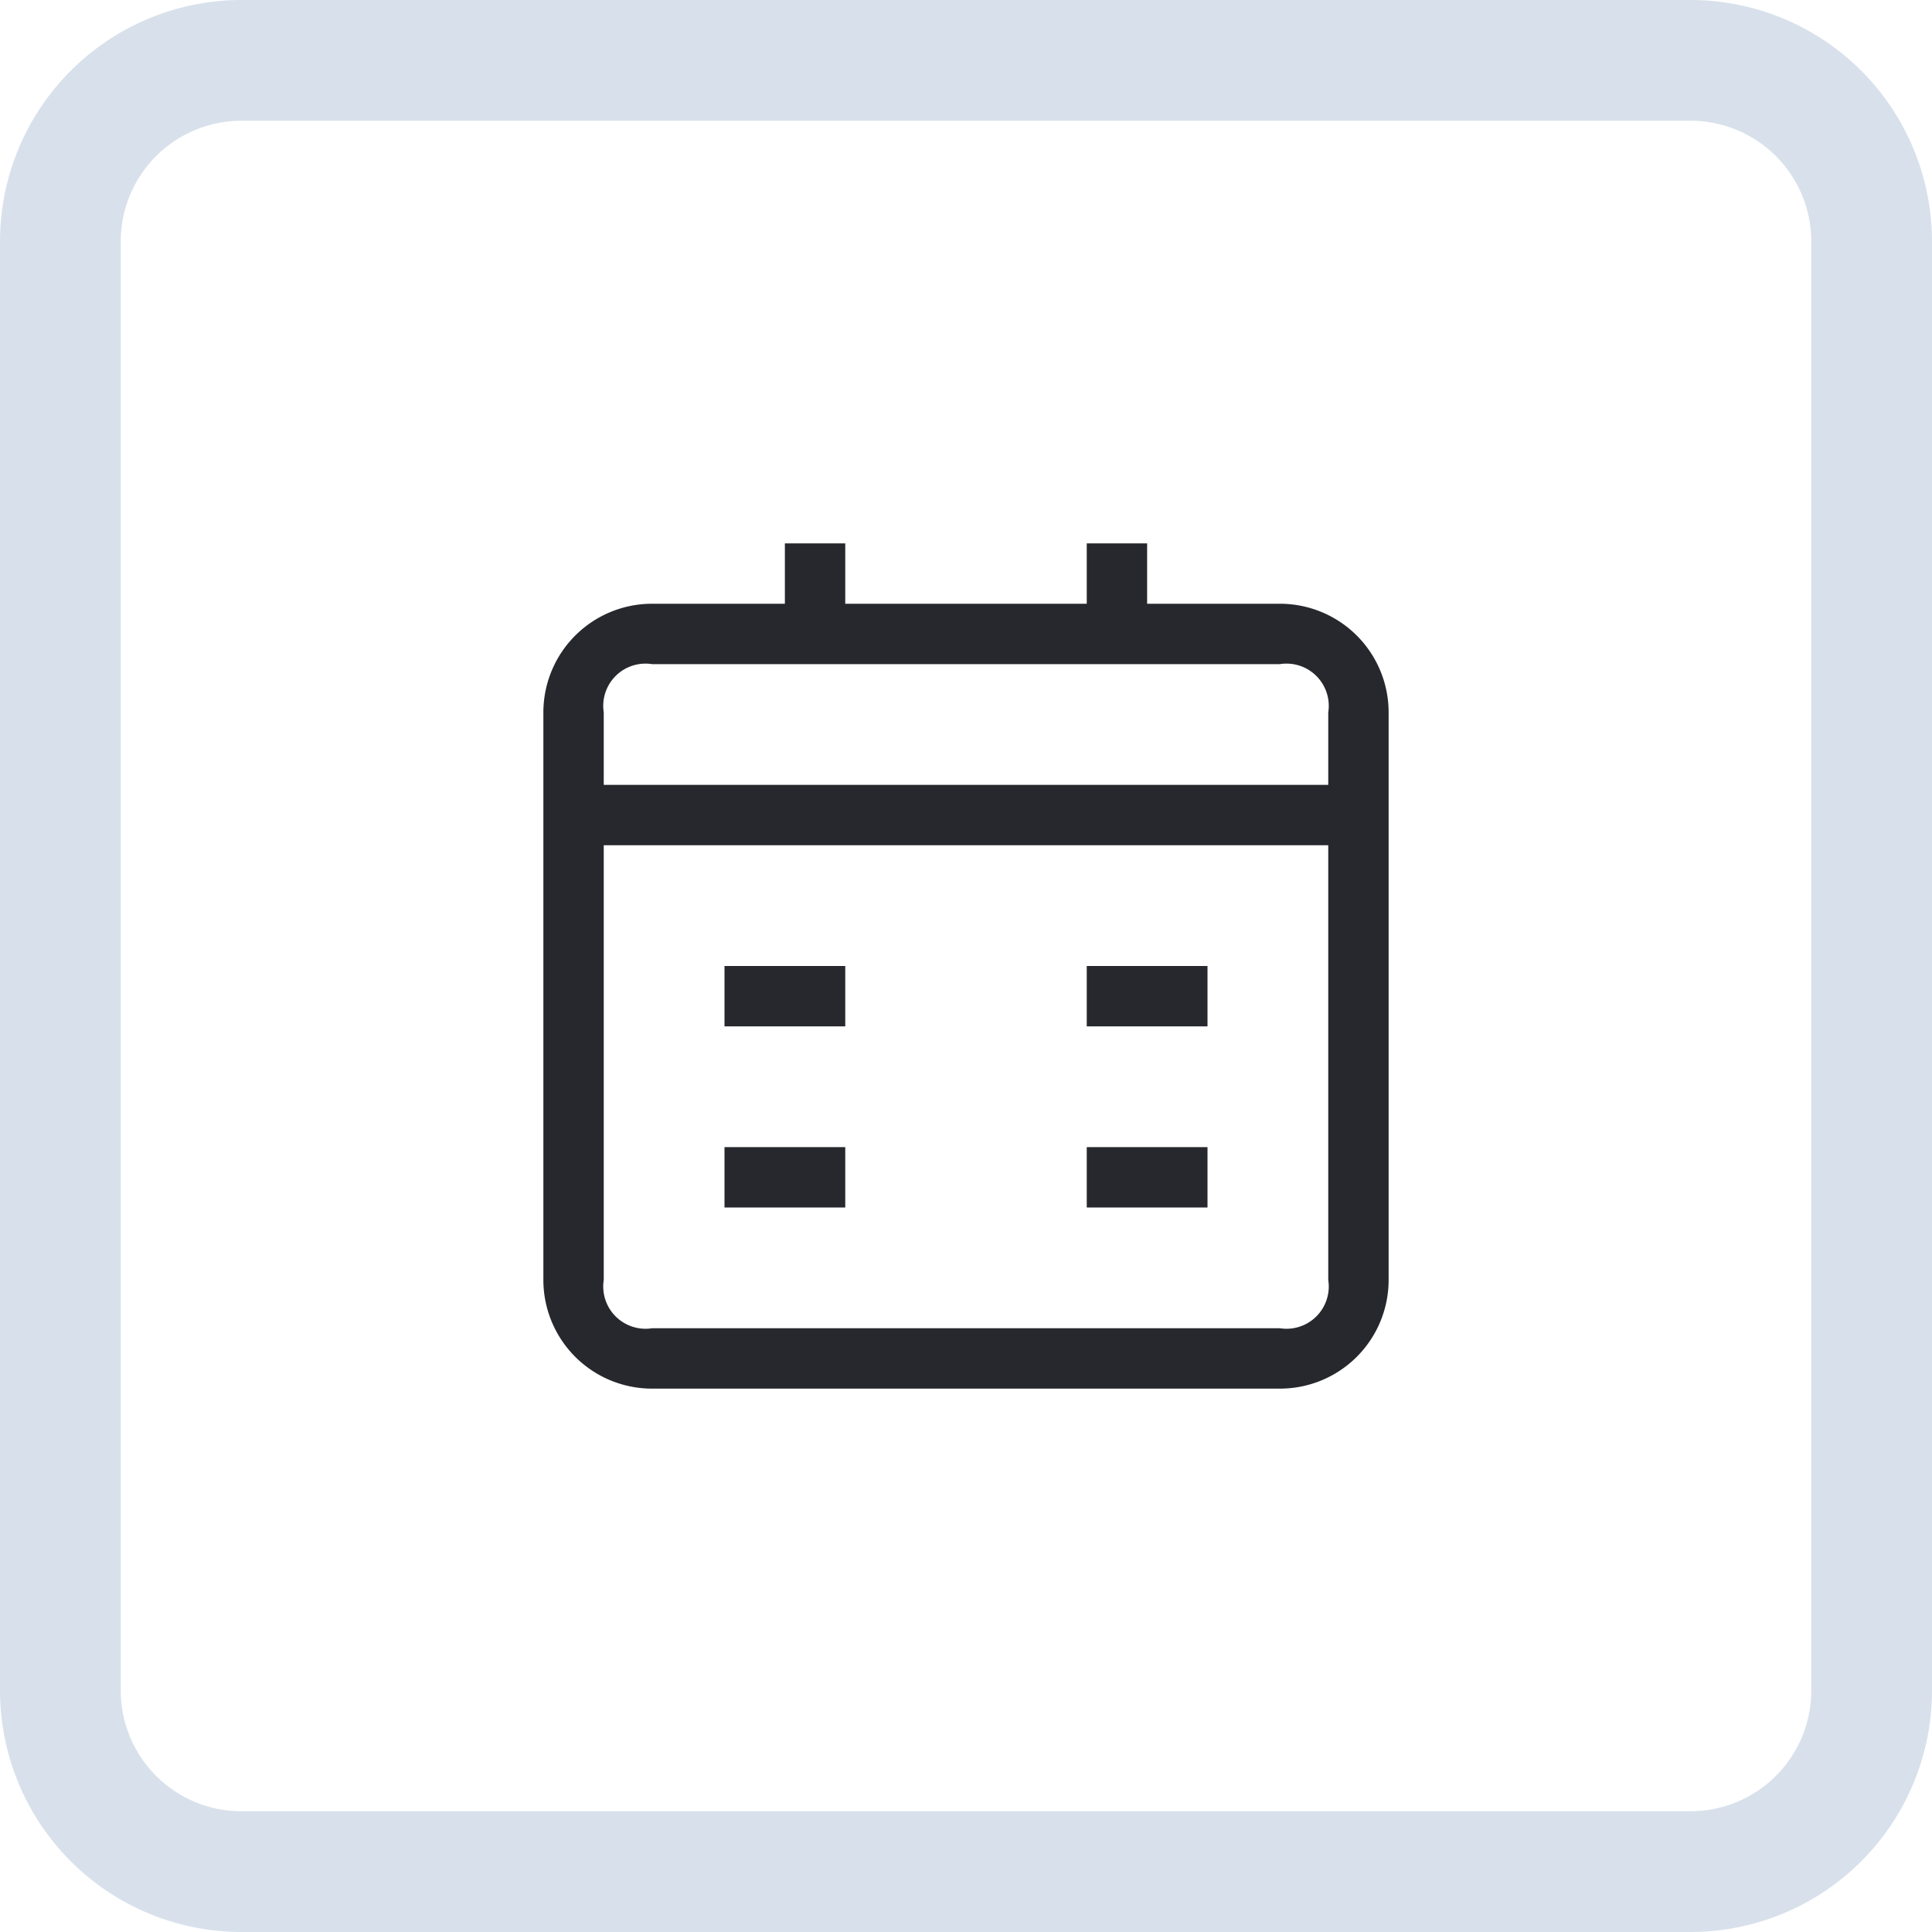 <?xml version="1.0" encoding="utf-8"?>
<svg xmlns="http://www.w3.org/2000/svg" viewBox="0 0 32 32">
  <g id="Layer_2" data-name="Layer 2">
    <g id="DOCUMENT">
      <g id="DATE_FIELD" data-name="DATE FIELD">
        <path d="M28,2a2,2,0,0,1,2,2V28a2,2,0,0,1-2,2H4a2,2,0,0,1-2-2V4A2,2,0,0,1,4,2H28m0-2H4A4,4,0,0,0,0,4V28a4,4,0,0,0,4,4H28a4,4,0,0,0,4-4V4a4,4,0,0,0-4-4Z" style="fill:#d8e1eb"/>
        <g id="DATE">
          <rect x="12" y="16" width="2" height="1" style="fill:#27282d"/>
          <rect x="12" y="19" width="2" height="1" style="fill:#27282d"/>
          <rect x="18" y="16" width="2" height="1" style="fill:#27282d"/>
          <rect x="18" y="19" width="2" height="1" style="fill:#27282d"/>
          <path d="M21.2,10H19V9H18v1H14V9H13v1H10.8A1.8,1.8,0,0,0,9,11.8v9.4A1.8,1.8,0,0,0,10.8,23H21.2A1.8,1.8,0,0,0,23,21.2V11.8A1.8,1.8,0,0,0,21.2,10ZM22,21.2a.7.7,0,0,1-.8.8H10.8a.7.7,0,0,1-.8-.8V14H22ZM10,13V11.8a.7.7,0,0,1,.8-.8H21.2a.7.7,0,0,1,.8.8V13Z" style="fill:#27282d"/>
        </g>
      </g>
    </g>
  </g>
</svg>